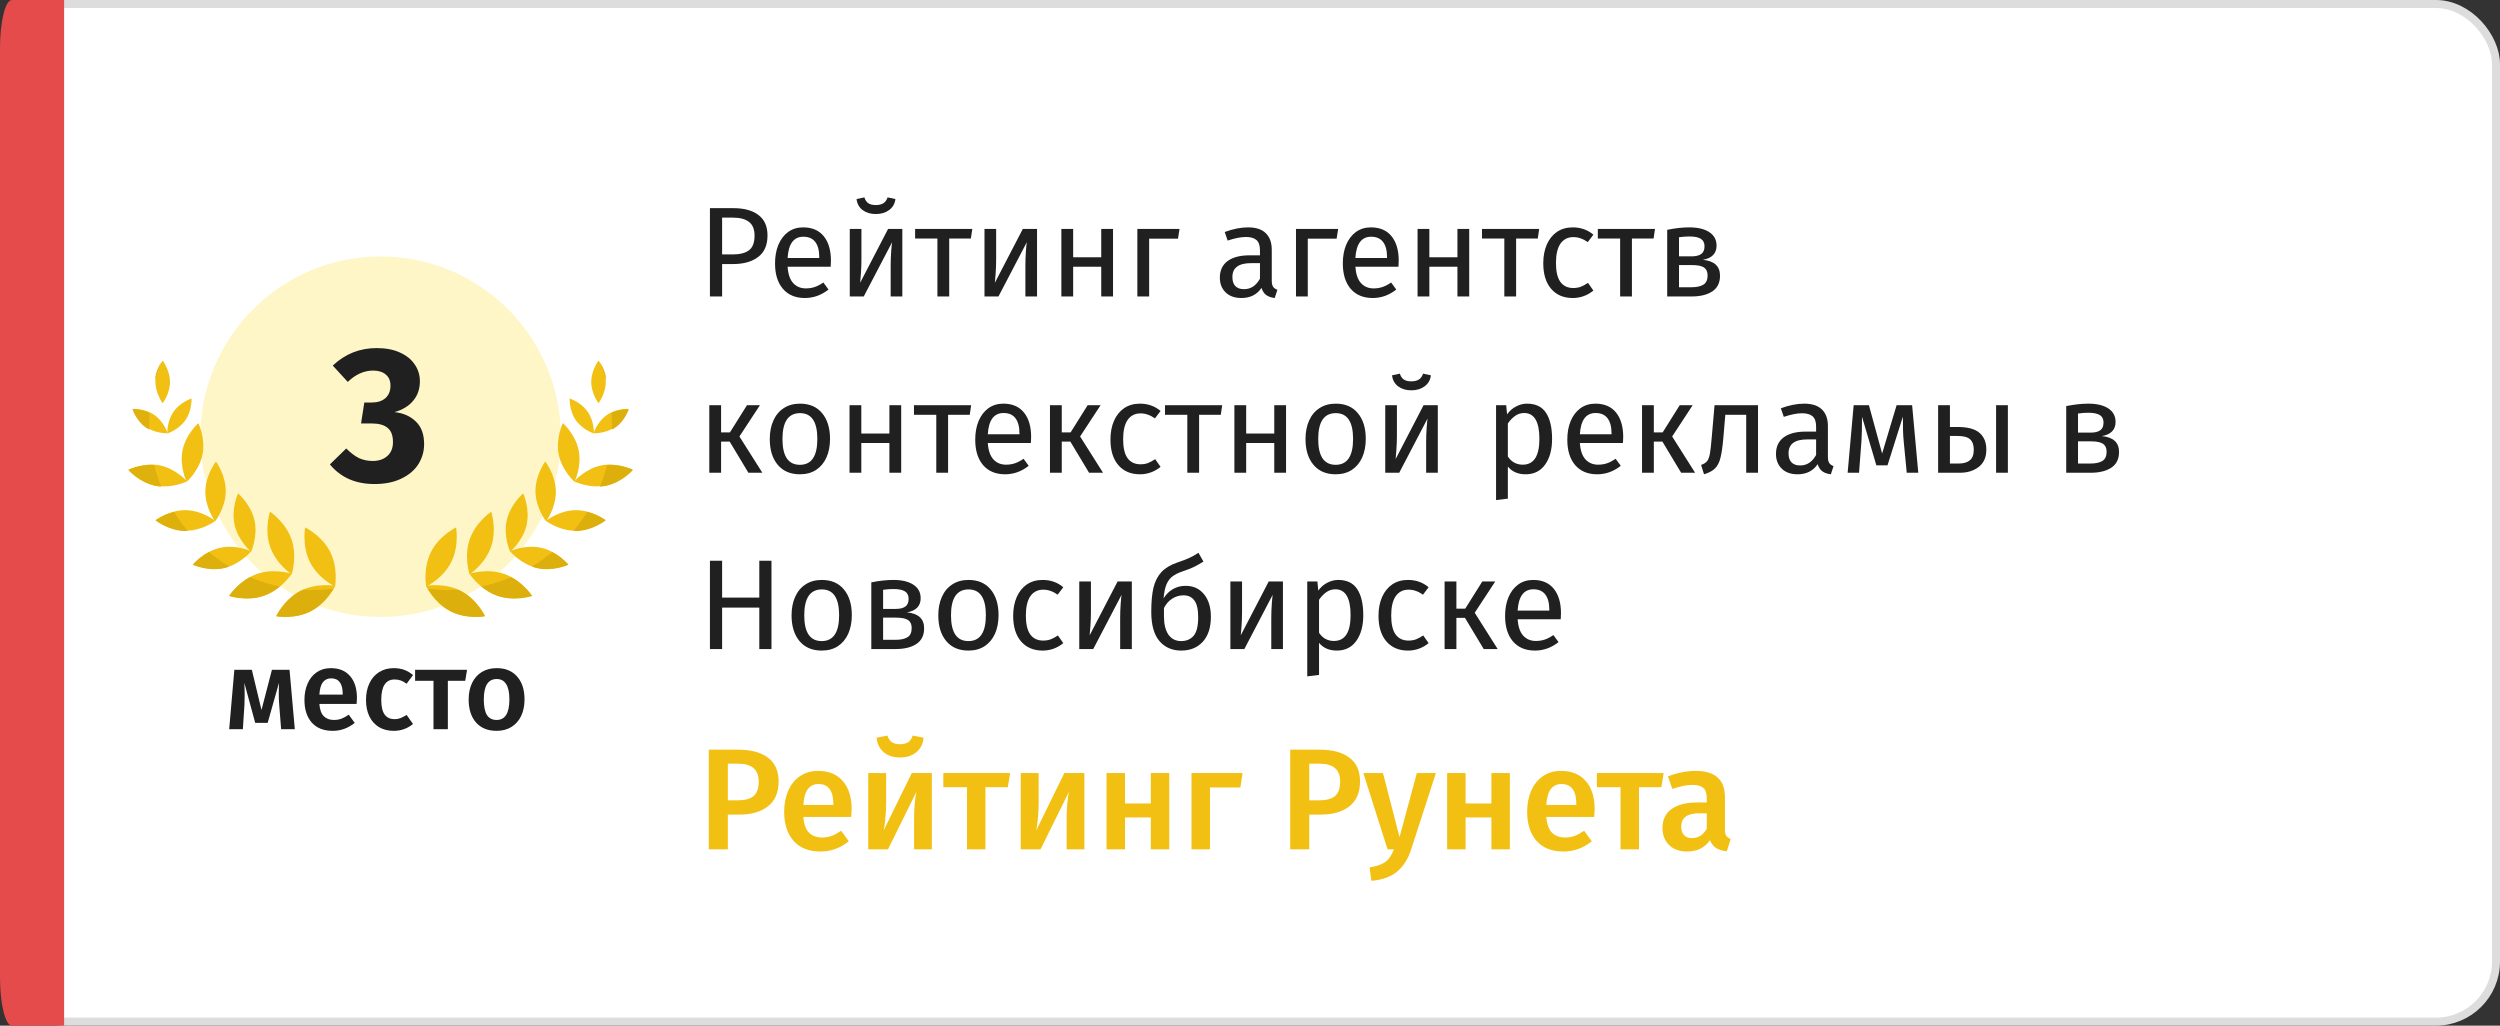 <svg width="312" height="128" viewBox="0 0 312 128" fill="none" xmlns="http://www.w3.org/2000/svg">
<rect x="0" y="0" width="312" height="128" fill="#333333" stroke="none"/>
<rect x="0.5" y="0.5" width="311" height="127" rx="7.5" fill="white"/>
<rect x="0.5" y="0.5" width="311" height="127" rx="7.5" stroke="#DDDDDD"/>
<path d="M91.496 25.976C92.861 25.976 93.917 26.264 94.664 26.84C95.411 27.405 95.784 28.253 95.784 29.384C95.784 30.589 95.395 31.485 94.616 32.072C93.837 32.659 92.803 32.952 91.512 32.952H90.12V37H88.6V25.976H91.496ZM91.448 31.752C92.333 31.752 93.005 31.581 93.464 31.24C93.933 30.899 94.168 30.285 94.168 29.4C94.168 28.611 93.933 28.04 93.464 27.688C93.005 27.336 92.344 27.16 91.48 27.16H90.12V31.752H91.448ZM103.701 32.536C103.701 32.781 103.69 33.032 103.669 33.288H98.293C98.356 34.216 98.591 34.899 98.996 35.336C99.402 35.773 99.924 35.992 100.565 35.992C100.97 35.992 101.343 35.933 101.685 35.816C102.026 35.699 102.383 35.512 102.757 35.256L103.397 36.136C102.501 36.84 101.519 37.192 100.453 37.192C99.279 37.192 98.362 36.808 97.701 36.04C97.05 35.272 96.725 34.216 96.725 32.872C96.725 31.997 96.863 31.224 97.141 30.552C97.428 29.869 97.834 29.336 98.356 28.952C98.89 28.568 99.514 28.376 100.229 28.376C101.349 28.376 102.207 28.744 102.805 29.48C103.402 30.216 103.701 31.235 103.701 32.536ZM102.245 32.104C102.245 31.272 102.079 30.637 101.749 30.2C101.418 29.763 100.922 29.544 100.261 29.544C99.055 29.544 98.399 30.429 98.293 32.2H102.245V32.104ZM112.611 37H111.155V33.192C111.155 32.552 111.177 31.944 111.219 31.368C111.262 30.792 111.299 30.413 111.331 30.232L107.795 37H106.051V28.568H107.507V32.376C107.507 32.941 107.486 33.528 107.443 34.136C107.401 34.733 107.369 35.117 107.347 35.288L110.835 28.568H112.611V37ZM109.299 26.712C108.649 26.712 108.099 26.547 107.651 26.216C107.214 25.875 106.963 25.416 106.899 24.84L107.875 24.632C107.982 24.973 108.147 25.219 108.371 25.368C108.606 25.517 108.915 25.592 109.299 25.592C109.683 25.592 109.998 25.517 110.243 25.368C110.489 25.208 110.665 24.963 110.771 24.632L111.747 24.84C111.683 25.416 111.422 25.875 110.963 26.216C110.515 26.547 109.961 26.712 109.299 26.712ZM121.341 28.568L121.165 29.768H118.461V37H116.989V29.768H114.205V28.568H121.341ZM129.424 37H127.968V33.192C127.968 32.552 127.989 31.944 128.032 31.368C128.074 30.792 128.112 30.413 128.144 30.232L124.608 37H122.864V28.568H124.32V32.376C124.32 32.941 124.298 33.528 124.256 34.136C124.213 34.733 124.181 35.117 124.16 35.288L127.648 28.568H129.424V37ZM137.434 37V33.288H133.93V37H132.458V28.568H133.93V32.104H137.434V28.568H138.906V37H137.434ZM143.414 37H141.942V28.568H147.206L147.014 29.784H143.414V37ZM158.716 35.032C158.716 35.373 158.774 35.629 158.892 35.8C159.009 35.96 159.185 36.083 159.42 36.168L159.084 37.192C158.646 37.139 158.294 37.016 158.028 36.824C157.761 36.632 157.564 36.333 157.436 35.928C156.87 36.771 156.033 37.192 154.924 37.192C154.092 37.192 153.436 36.957 152.956 36.488C152.476 36.019 152.236 35.405 152.236 34.648C152.236 33.752 152.556 33.064 153.196 32.584C153.846 32.104 154.764 31.864 155.948 31.864H157.244V31.24C157.244 30.643 157.1 30.216 156.812 29.96C156.524 29.704 156.081 29.576 155.484 29.576C154.865 29.576 154.108 29.725 153.212 30.024L152.844 28.952C153.889 28.568 154.86 28.376 155.756 28.376C156.748 28.376 157.489 28.621 157.98 29.112C158.47 29.592 158.716 30.28 158.716 31.176V35.032ZM155.26 36.088C156.102 36.088 156.764 35.651 157.244 34.776V32.84H156.14C154.582 32.84 153.804 33.416 153.804 34.568C153.804 35.069 153.926 35.448 154.172 35.704C154.417 35.96 154.78 36.088 155.26 36.088ZM163.211 37H161.739V28.568H167.003L166.811 29.784H163.211V37ZM174.56 32.536C174.56 32.781 174.549 33.032 174.528 33.288H169.152C169.216 34.216 169.451 34.899 169.856 35.336C170.261 35.773 170.784 35.992 171.424 35.992C171.829 35.992 172.203 35.933 172.544 35.816C172.885 35.699 173.243 35.512 173.616 35.256L174.256 36.136C173.36 36.84 172.379 37.192 171.312 37.192C170.139 37.192 169.221 36.808 168.56 36.04C167.909 35.272 167.584 34.216 167.584 32.872C167.584 31.997 167.723 31.224 168 30.552C168.288 29.869 168.693 29.336 169.216 28.952C169.749 28.568 170.373 28.376 171.088 28.376C172.208 28.376 173.067 28.744 173.664 29.48C174.261 30.216 174.56 31.235 174.56 32.536ZM173.104 32.104C173.104 31.272 172.939 30.637 172.608 30.2C172.277 29.763 171.781 29.544 171.12 29.544C169.915 29.544 169.259 30.429 169.152 32.2H173.104V32.104ZM181.887 37V33.288H178.383V37H176.911V28.568H178.383V32.104H181.887V28.568H183.359V37H181.887ZM192.091 28.568L191.915 29.768H189.211V37H187.739V29.768H184.955V28.568H192.091ZM196.28 28.376C196.781 28.376 197.24 28.451 197.656 28.6C198.072 28.739 198.472 28.968 198.856 29.288L198.152 30.216C197.853 30.003 197.56 29.848 197.272 29.752C196.994 29.645 196.685 29.592 196.344 29.592C195.661 29.592 195.128 29.864 194.744 30.408C194.37 30.952 194.184 31.757 194.184 32.824C194.184 33.891 194.37 34.68 194.744 35.192C195.117 35.693 195.65 35.944 196.344 35.944C196.674 35.944 196.978 35.896 197.256 35.8C197.533 35.693 197.842 35.528 198.184 35.304L198.856 36.264C198.088 36.883 197.229 37.192 196.28 37.192C195.138 37.192 194.237 36.808 193.576 36.04C192.925 35.272 192.6 34.211 192.6 32.856C192.6 31.96 192.749 31.176 193.048 30.504C193.346 29.832 193.768 29.309 194.312 28.936C194.866 28.563 195.522 28.376 196.28 28.376ZM206.544 28.568L206.368 29.768H203.664V37H202.192V29.768H199.408V28.568H206.544ZM212.515 32.424C213.944 32.563 214.659 33.224 214.659 34.408C214.659 35.293 214.334 35.949 213.683 36.376C213.043 36.792 212.184 37 211.107 37H208.067V28.68C209.059 28.477 209.982 28.376 210.835 28.376C211.88 28.376 212.707 28.573 213.315 28.968C213.923 29.363 214.227 29.928 214.227 30.664C214.227 31.144 214.083 31.533 213.795 31.832C213.507 32.131 213.08 32.328 212.515 32.424ZM210.851 29.512C210.403 29.512 209.966 29.544 209.539 29.608V31.992H211.123C211.635 31.992 212.03 31.896 212.307 31.704C212.584 31.512 212.723 31.187 212.723 30.728C212.723 30.301 212.568 29.992 212.259 29.8C211.95 29.608 211.48 29.512 210.851 29.512ZM211.107 35.848C211.736 35.848 212.227 35.741 212.579 35.528C212.931 35.315 213.107 34.931 213.107 34.376C213.107 33.917 212.958 33.587 212.659 33.384C212.36 33.181 211.854 33.08 211.139 33.08H209.539V35.848H211.107ZM94.84 50.568L92.28 54.472L95.144 59H93.4L91.064 55.112H89.992V59H88.52V50.568H89.992V53.96H91.096L93.224 50.568H94.84ZM99.844 50.376C101.028 50.376 101.946 50.771 102.596 51.56C103.258 52.349 103.588 53.421 103.588 54.776C103.588 55.651 103.439 56.424 103.14 57.096C102.842 57.757 102.41 58.275 101.844 58.648C101.279 59.011 100.607 59.192 99.828 59.192C98.644 59.192 97.722 58.797 97.06 58.008C96.399 57.219 96.068 56.147 96.068 54.792C96.068 53.917 96.218 53.149 96.516 52.488C96.815 51.816 97.247 51.299 97.812 50.936C98.378 50.563 99.055 50.376 99.844 50.376ZM99.844 51.56C98.383 51.56 97.652 52.637 97.652 54.792C97.652 56.936 98.378 58.008 99.828 58.008C101.279 58.008 102.004 56.931 102.004 54.776C102.004 52.632 101.284 51.56 99.844 51.56ZM110.996 59V55.288H107.492V59H106.02V50.568H107.492V54.104H110.996V50.568H112.468V59H110.996ZM121.2 50.568L121.024 51.768H118.32V59H116.848V51.768H114.064V50.568H121.2ZM128.685 54.536C128.685 54.781 128.674 55.032 128.653 55.288H123.277C123.341 56.216 123.576 56.899 123.981 57.336C124.386 57.773 124.909 57.992 125.549 57.992C125.954 57.992 126.328 57.933 126.669 57.816C127.01 57.699 127.368 57.512 127.741 57.256L128.381 58.136C127.485 58.84 126.504 59.192 125.437 59.192C124.264 59.192 123.346 58.808 122.685 58.04C122.034 57.272 121.709 56.216 121.709 54.872C121.709 53.997 121.848 53.224 122.125 52.552C122.413 51.869 122.818 51.336 123.341 50.952C123.874 50.568 124.498 50.376 125.213 50.376C126.333 50.376 127.192 50.744 127.789 51.48C128.386 52.216 128.685 53.235 128.685 54.536ZM127.229 54.104C127.229 53.272 127.064 52.637 126.733 52.2C126.402 51.763 125.906 51.544 125.245 51.544C124.04 51.544 123.384 52.429 123.277 54.2H127.229V54.104ZM137.356 50.568L134.796 54.472L137.66 59H135.916L133.58 55.112H132.508V59H131.036V50.568H132.508V53.96H133.612L135.74 50.568H137.356ZM142.264 50.376C142.765 50.376 143.224 50.451 143.64 50.6C144.056 50.739 144.456 50.968 144.84 51.288L144.136 52.216C143.837 52.003 143.544 51.848 143.256 51.752C142.979 51.645 142.669 51.592 142.328 51.592C141.645 51.592 141.112 51.864 140.728 52.408C140.355 52.952 140.168 53.757 140.168 54.824C140.168 55.891 140.355 56.68 140.728 57.192C141.101 57.693 141.635 57.944 142.328 57.944C142.659 57.944 142.963 57.896 143.24 57.8C143.517 57.693 143.827 57.528 144.168 57.304L144.84 58.264C144.072 58.883 143.213 59.192 142.264 59.192C141.123 59.192 140.221 58.808 139.56 58.04C138.909 57.272 138.584 56.211 138.584 54.856C138.584 53.96 138.733 53.176 139.032 52.504C139.331 51.832 139.752 51.309 140.296 50.936C140.851 50.563 141.507 50.376 142.264 50.376ZM152.529 50.568L152.353 51.768H149.649V59H148.177V51.768H145.393V50.568H152.529ZM159.027 59V55.288H155.523V59H154.051V50.568H155.523V54.104H159.027V50.568H160.499V59H159.027ZM166.704 50.376C167.888 50.376 168.805 50.771 169.456 51.56C170.117 52.349 170.448 53.421 170.448 54.776C170.448 55.651 170.298 56.424 170 57.096C169.701 57.757 169.269 58.275 168.704 58.648C168.138 59.011 167.466 59.192 166.688 59.192C165.504 59.192 164.581 58.797 163.92 58.008C163.258 57.219 162.928 56.147 162.928 54.792C162.928 53.917 163.077 53.149 163.376 52.488C163.674 51.816 164.106 51.299 164.672 50.936C165.237 50.563 165.914 50.376 166.704 50.376ZM166.704 51.56C165.242 51.56 164.512 52.637 164.512 54.792C164.512 56.936 165.237 58.008 166.688 58.008C168.138 58.008 168.864 56.931 168.864 54.776C168.864 52.632 168.144 51.56 166.704 51.56ZM179.439 59H177.983V55.192C177.983 54.552 178.005 53.944 178.047 53.368C178.09 52.792 178.127 52.413 178.159 52.232L174.623 59H172.879V50.568H174.335V54.376C174.335 54.941 174.314 55.528 174.271 56.136C174.229 56.733 174.197 57.117 174.175 57.288L177.663 50.568H179.439V59ZM176.127 48.712C175.477 48.712 174.927 48.547 174.479 48.216C174.042 47.875 173.791 47.416 173.727 46.84L174.703 46.632C174.81 46.973 174.975 47.219 175.199 47.368C175.434 47.517 175.743 47.592 176.127 47.592C176.511 47.592 176.826 47.517 177.071 47.368C177.317 47.208 177.493 46.963 177.599 46.632L178.575 46.84C178.511 47.416 178.25 47.875 177.791 48.216C177.343 48.547 176.789 48.712 176.127 48.712ZM190.58 50.376C191.657 50.376 192.446 50.76 192.948 51.528C193.449 52.296 193.7 53.379 193.7 54.776C193.7 56.099 193.412 57.165 192.836 57.976C192.26 58.787 191.444 59.192 190.388 59.192C189.449 59.192 188.713 58.872 188.18 58.232V62.232L186.708 62.408V50.568H187.972L188.084 51.704C188.393 51.277 188.766 50.952 189.204 50.728C189.641 50.493 190.1 50.376 190.58 50.376ZM190.036 57.992C191.422 57.992 192.116 56.92 192.116 54.776C192.116 52.621 191.481 51.544 190.212 51.544C189.796 51.544 189.417 51.667 189.076 51.912C188.734 52.157 188.436 52.472 188.18 52.856V56.968C188.393 57.299 188.66 57.555 188.98 57.736C189.3 57.907 189.652 57.992 190.036 57.992ZM202.576 54.536C202.576 54.781 202.565 55.032 202.544 55.288H197.168C197.232 56.216 197.466 56.899 197.872 57.336C198.277 57.773 198.8 57.992 199.44 57.992C199.845 57.992 200.218 57.933 200.56 57.816C200.901 57.699 201.258 57.512 201.632 57.256L202.272 58.136C201.376 58.84 200.394 59.192 199.328 59.192C198.154 59.192 197.237 58.808 196.576 58.04C195.925 57.272 195.6 56.216 195.6 54.872C195.6 53.997 195.738 53.224 196.016 52.552C196.304 51.869 196.709 51.336 197.232 50.952C197.765 50.568 198.389 50.376 199.104 50.376C200.224 50.376 201.082 50.744 201.68 51.48C202.277 52.216 202.576 53.235 202.576 54.536ZM201.12 54.104C201.12 53.272 200.954 52.637 200.624 52.2C200.293 51.763 199.797 51.544 199.136 51.544C197.93 51.544 197.274 52.429 197.168 54.2H201.12V54.104ZM211.246 50.568L208.686 54.472L211.55 59H209.806L207.47 55.112H206.398V59H204.926V50.568H206.398V53.96H207.502L209.63 50.568H211.246ZM219.399 50.568V59H217.927V51.768H215.319L215.079 54.584C214.983 55.725 214.86 56.579 214.711 57.144C214.572 57.709 214.348 58.147 214.039 58.456C213.74 58.755 213.282 59 212.663 59.192L212.295 58.024C212.658 57.896 212.914 57.731 213.063 57.528C213.212 57.325 213.324 57.016 213.399 56.6C213.474 56.184 213.554 55.459 213.639 54.424L213.975 50.568H219.399ZM228.122 57.032C228.122 57.373 228.181 57.629 228.298 57.8C228.415 57.96 228.591 58.083 228.826 58.168L228.49 59.192C228.053 59.139 227.701 59.016 227.434 58.824C227.167 58.632 226.97 58.333 226.842 57.928C226.277 58.771 225.439 59.192 224.33 59.192C223.498 59.192 222.842 58.957 222.362 58.488C221.882 58.019 221.642 57.405 221.642 56.648C221.642 55.752 221.962 55.064 222.602 54.584C223.253 54.104 224.17 53.864 225.354 53.864H226.65V53.24C226.65 52.643 226.506 52.216 226.218 51.96C225.93 51.704 225.487 51.576 224.89 51.576C224.271 51.576 223.514 51.725 222.618 52.024L222.25 50.952C223.295 50.568 224.266 50.376 225.162 50.376C226.154 50.376 226.895 50.621 227.386 51.112C227.877 51.592 228.122 52.28 228.122 53.176V57.032ZM224.666 58.088C225.509 58.088 226.17 57.651 226.65 56.776V54.84H225.546C223.989 54.84 223.21 55.416 223.21 56.568C223.21 57.069 223.333 57.448 223.578 57.704C223.823 57.96 224.186 58.088 224.666 58.088ZM239.401 59H237.961L237.577 55.016C237.534 54.6 237.508 54.141 237.497 53.64C237.486 53.128 237.481 52.579 237.481 51.992L235.561 58.072H234.169L232.377 52.008C232.377 53.416 232.356 54.413 232.313 55L232.009 59H230.585L231.337 50.568H233.241L234.889 56.6L236.697 50.568H238.633L239.401 59ZM244.311 53.288C245.57 53.288 246.482 53.533 247.047 54.024C247.613 54.515 247.895 55.213 247.895 56.12C247.895 57.069 247.575 57.789 246.935 58.28C246.306 58.76 245.522 59 244.583 59H241.879V50.568H243.351V53.288H244.311ZM249.111 50.568H250.583V59H249.111V50.568ZM244.455 57.848C245.053 57.848 245.511 57.715 245.831 57.448C246.162 57.181 246.327 56.739 246.327 56.12C246.327 55.533 246.173 55.101 245.863 54.824C245.565 54.547 245.042 54.408 244.295 54.408H243.351V57.848H244.455ZM262.312 54.424C263.741 54.563 264.456 55.224 264.456 56.408C264.456 57.293 264.13 57.949 263.48 58.376C262.84 58.792 261.981 59 260.904 59H257.864V50.68C258.856 50.477 259.778 50.376 260.632 50.376C261.677 50.376 262.504 50.573 263.112 50.968C263.72 51.363 264.024 51.928 264.024 52.664C264.024 53.144 263.88 53.533 263.592 53.832C263.304 54.131 262.877 54.328 262.312 54.424ZM260.648 51.512C260.2 51.512 259.762 51.544 259.336 51.608V53.992H260.92C261.432 53.992 261.826 53.896 262.104 53.704C262.381 53.512 262.52 53.187 262.52 52.728C262.52 52.301 262.365 51.992 262.056 51.8C261.746 51.608 261.277 51.512 260.648 51.512ZM260.904 57.848C261.533 57.848 262.024 57.741 262.376 57.528C262.728 57.315 262.904 56.931 262.904 56.376C262.904 55.917 262.754 55.587 262.456 55.384C262.157 55.181 261.65 55.08 260.936 55.08H259.336V57.848H260.904ZM94.76 81V75.832H90.12V81H88.6V69.976H90.12V74.584H94.76V69.976H96.28V81H94.76ZM102.563 72.376C103.747 72.376 104.664 72.771 105.315 73.56C105.976 74.349 106.307 75.421 106.307 76.776C106.307 77.651 106.158 78.424 105.859 79.096C105.56 79.757 105.128 80.275 104.563 80.648C103.998 81.011 103.326 81.192 102.547 81.192C101.363 81.192 100.44 80.797 99.779 80.008C99.118 79.219 98.787 78.147 98.787 76.792C98.787 75.917 98.936 75.149 99.235 74.488C99.534 73.816 99.966 73.299 100.531 72.936C101.096 72.563 101.774 72.376 102.563 72.376ZM102.563 73.56C101.102 73.56 100.371 74.637 100.371 76.792C100.371 78.936 101.096 80.008 102.547 80.008C103.998 80.008 104.723 78.931 104.723 76.776C104.723 74.632 104.003 73.56 102.563 73.56ZM113.187 76.424C114.616 76.563 115.331 77.224 115.331 78.408C115.331 79.293 115.005 79.949 114.355 80.376C113.715 80.792 112.856 81 111.779 81H108.739V72.68C109.731 72.477 110.653 72.376 111.507 72.376C112.552 72.376 113.379 72.573 113.987 72.968C114.595 73.363 114.899 73.928 114.899 74.664C114.899 75.144 114.755 75.533 114.467 75.832C114.179 76.131 113.752 76.328 113.187 76.424ZM111.523 73.512C111.075 73.512 110.637 73.544 110.211 73.608V75.992H111.795C112.307 75.992 112.701 75.896 112.979 75.704C113.256 75.512 113.395 75.187 113.395 74.728C113.395 74.301 113.24 73.992 112.931 73.8C112.621 73.608 112.152 73.512 111.523 73.512ZM111.779 79.848C112.408 79.848 112.899 79.741 113.251 79.528C113.603 79.315 113.779 78.931 113.779 78.376C113.779 77.917 113.629 77.587 113.331 77.384C113.032 77.181 112.525 77.08 111.811 77.08H110.211V79.848H111.779ZM120.876 72.376C122.06 72.376 122.977 72.771 123.628 73.56C124.289 74.349 124.62 75.421 124.62 76.776C124.62 77.651 124.47 78.424 124.172 79.096C123.873 79.757 123.441 80.275 122.876 80.648C122.31 81.011 121.638 81.192 120.86 81.192C119.676 81.192 118.753 80.797 118.092 80.008C117.43 79.219 117.1 78.147 117.1 76.792C117.1 75.917 117.249 75.149 117.548 74.488C117.846 73.816 118.278 73.299 118.844 72.936C119.409 72.563 120.086 72.376 120.876 72.376ZM120.876 73.56C119.414 73.56 118.684 74.637 118.684 76.792C118.684 78.936 119.409 80.008 120.86 80.008C122.31 80.008 123.036 78.931 123.036 76.776C123.036 74.632 122.316 73.56 120.876 73.56ZM130.123 72.376C130.625 72.376 131.083 72.451 131.499 72.6C131.915 72.739 132.315 72.968 132.699 73.288L131.995 74.216C131.697 74.003 131.403 73.848 131.115 73.752C130.838 73.645 130.529 73.592 130.187 73.592C129.505 73.592 128.971 73.864 128.587 74.408C128.214 74.952 128.027 75.757 128.027 76.824C128.027 77.891 128.214 78.68 128.587 79.192C128.961 79.693 129.494 79.944 130.187 79.944C130.518 79.944 130.822 79.896 131.099 79.8C131.377 79.693 131.686 79.528 132.027 79.304L132.699 80.264C131.931 80.883 131.073 81.192 130.123 81.192C128.982 81.192 128.081 80.808 127.419 80.04C126.769 79.272 126.443 78.211 126.443 76.856C126.443 75.96 126.593 75.176 126.891 74.504C127.19 73.832 127.611 73.309 128.155 72.936C128.71 72.563 129.366 72.376 130.123 72.376ZM141.252 81H139.796V77.192C139.796 76.552 139.817 75.944 139.86 75.368C139.903 74.792 139.94 74.413 139.972 74.232L136.436 81H134.692V72.568H136.148V76.376C136.148 76.941 136.127 77.528 136.084 78.136C136.041 78.733 136.009 79.117 135.988 79.288L139.476 72.568H141.252V81ZM147.966 73.112C148.926 73.112 149.688 73.459 150.254 74.152C150.83 74.845 151.118 75.789 151.118 76.984C151.118 78.317 150.782 79.352 150.11 80.088C149.438 80.824 148.536 81.192 147.406 81.192C146.275 81.192 145.368 80.792 144.686 79.992C144.014 79.192 143.678 77.981 143.678 76.36C143.678 75.133 143.768 74.131 143.95 73.352C144.142 72.563 144.467 71.917 144.926 71.416C145.395 70.904 146.051 70.504 146.894 70.216C147.523 70.003 148.024 69.811 148.398 69.64C148.782 69.469 149.171 69.251 149.566 68.984L150.19 70.088C149.816 70.323 149.427 70.541 149.022 70.744C148.627 70.936 148.152 71.123 147.598 71.304C147.064 71.485 146.643 71.693 146.334 71.928C146.024 72.152 145.774 72.483 145.582 72.92C145.4 73.347 145.278 73.933 145.214 74.68C145.512 74.189 145.896 73.805 146.366 73.528C146.835 73.251 147.368 73.112 147.966 73.112ZM147.406 80.008C148.056 80.008 148.574 79.789 148.958 79.352C149.342 78.904 149.534 78.131 149.534 77.032C149.534 76.061 149.374 75.363 149.054 74.936C148.744 74.509 148.291 74.296 147.694 74.296C147.203 74.296 146.744 74.429 146.318 74.696C145.891 74.952 145.539 75.347 145.262 75.88V76.904C145.262 77.896 145.448 78.664 145.822 79.208C146.206 79.741 146.734 80.008 147.406 80.008ZM160.111 81H158.655V77.192C158.655 76.552 158.677 75.944 158.719 75.368C158.762 74.792 158.799 74.413 158.831 74.232L155.295 81H153.551V72.568H155.007V76.376C155.007 76.941 154.986 77.528 154.943 78.136C154.901 78.733 154.869 79.117 154.847 79.288L158.335 72.568H160.111V81ZM167.017 72.376C168.094 72.376 168.884 72.76 169.385 73.528C169.886 74.296 170.137 75.379 170.137 76.776C170.137 78.099 169.849 79.165 169.273 79.976C168.697 80.787 167.881 81.192 166.825 81.192C165.886 81.192 165.15 80.872 164.617 80.232V84.232L163.145 84.408V72.568H164.409L164.521 73.704C164.83 73.277 165.204 72.952 165.641 72.728C166.078 72.493 166.537 72.376 167.017 72.376ZM166.473 79.992C167.86 79.992 168.553 78.92 168.553 76.776C168.553 74.621 167.918 73.544 166.649 73.544C166.233 73.544 165.854 73.667 165.513 73.912C165.172 74.157 164.873 74.472 164.617 74.856V78.968C164.83 79.299 165.097 79.555 165.417 79.736C165.737 79.907 166.089 79.992 166.473 79.992ZM175.717 72.376C176.218 72.376 176.677 72.451 177.093 72.6C177.509 72.739 177.909 72.968 178.293 73.288L177.589 74.216C177.29 74.003 176.997 73.848 176.709 73.752C176.432 73.645 176.122 73.592 175.781 73.592C175.098 73.592 174.565 73.864 174.181 74.408C173.808 74.952 173.621 75.757 173.621 76.824C173.621 77.891 173.808 78.68 174.181 79.192C174.554 79.693 175.088 79.944 175.781 79.944C176.112 79.944 176.416 79.896 176.693 79.8C176.97 79.693 177.28 79.528 177.621 79.304L178.293 80.264C177.525 80.883 176.666 81.192 175.717 81.192C174.576 81.192 173.674 80.808 173.013 80.04C172.362 79.272 172.037 78.211 172.037 76.856C172.037 75.96 172.186 75.176 172.485 74.504C172.784 73.832 173.205 73.309 173.749 72.936C174.304 72.563 174.96 72.376 175.717 72.376ZM186.606 72.568L184.046 76.472L186.91 81H185.166L182.83 77.112H181.758V81H180.286V72.568H181.758V75.96H182.862L184.99 72.568H186.606ZM194.81 76.536C194.81 76.781 194.799 77.032 194.778 77.288H189.402C189.466 78.216 189.701 78.899 190.106 79.336C190.511 79.773 191.034 79.992 191.674 79.992C192.079 79.992 192.453 79.933 192.794 79.816C193.135 79.699 193.493 79.512 193.866 79.256L194.506 80.136C193.61 80.84 192.629 81.192 191.562 81.192C190.389 81.192 189.471 80.808 188.81 80.04C188.159 79.272 187.834 78.216 187.834 76.872C187.834 75.997 187.973 75.224 188.25 74.552C188.538 73.869 188.943 73.336 189.466 72.952C189.999 72.568 190.623 72.376 191.338 72.376C192.458 72.376 193.317 72.744 193.914 73.48C194.511 74.216 194.81 75.235 194.81 76.536ZM193.354 76.104C193.354 75.272 193.189 74.637 192.858 74.2C192.527 73.763 192.031 73.544 191.37 73.544C190.165 73.544 189.509 74.429 189.402 76.2H193.354V76.104Z" fill="#202020"/>
<path d="M92.13 93.562C93.726 93.562 94.962 93.892 95.838 94.552C96.726 95.212 97.17 96.202 97.17 97.522C97.17 98.902 96.726 99.94 95.838 100.636C94.95 101.32 93.768 101.662 92.292 101.662H90.834V106H88.458V93.562H92.13ZM92.112 99.88C92.964 99.88 93.606 99.706 94.038 99.358C94.47 98.998 94.686 98.386 94.686 97.522C94.686 96.046 93.828 95.308 92.112 95.308H90.834V99.88H92.112ZM106.288 101.014C106.288 101.134 106.27 101.446 106.234 101.95H100.258C100.33 102.874 100.57 103.534 100.978 103.93C101.386 104.326 101.926 104.524 102.598 104.524C103.018 104.524 103.414 104.458 103.786 104.326C104.158 104.182 104.554 103.966 104.974 103.678L105.928 104.992C104.872 105.844 103.696 106.27 102.4 106.27C100.948 106.27 99.826 105.826 99.034 104.938C98.254 104.05 97.864 102.838 97.864 101.302C97.864 100.33 98.032 99.46 98.368 98.692C98.704 97.912 99.19 97.306 99.826 96.874C100.462 96.43 101.218 96.208 102.094 96.208C103.426 96.208 104.458 96.634 105.19 97.486C105.922 98.326 106.288 99.502 106.288 101.014ZM104.002 100.348C104.002 98.68 103.384 97.846 102.148 97.846C101.584 97.846 101.14 98.056 100.816 98.476C100.504 98.884 100.318 99.544 100.258 100.456H104.002V100.348ZM116.293 106H114.079V102.184C114.079 101.488 114.109 100.834 114.169 100.222C114.229 99.598 114.295 99.13 114.367 98.818L110.821 106H108.355V96.478H110.587V100.294C110.587 100.954 110.551 101.608 110.479 102.256C110.419 102.904 110.353 103.366 110.281 103.642L113.791 96.478H116.293V106ZM112.315 94.534C111.475 94.534 110.797 94.312 110.281 93.868C109.765 93.424 109.471 92.824 109.399 92.068L110.749 91.798C110.869 92.182 111.055 92.458 111.307 92.626C111.559 92.794 111.895 92.878 112.315 92.878C112.735 92.878 113.077 92.794 113.341 92.626C113.605 92.446 113.791 92.17 113.899 91.798L115.267 92.068C115.195 92.824 114.895 93.424 114.367 93.868C113.839 94.312 113.155 94.534 112.315 94.534ZM126.062 96.478L125.774 98.242H122.984V106H120.68V98.242H117.728V96.478H126.062ZM135.33 106H133.116V102.184C133.116 101.488 133.146 100.834 133.206 100.222C133.266 99.598 133.332 99.13 133.404 98.818L129.858 106H127.392V96.478H129.624V100.294C129.624 100.954 129.588 101.608 129.516 102.256C129.456 102.904 129.39 103.366 129.318 103.642L132.828 96.478H135.33V106ZM143.623 106V102.022H140.401V106H138.097V96.478H140.401V100.276H143.623V96.478H145.927V106H143.623ZM151.001 106H148.697V96.478H155.069L154.799 98.278H151.001V106ZM164.693 93.562C166.289 93.562 167.525 93.892 168.401 94.552C169.289 95.212 169.732 96.202 169.732 97.522C169.732 98.902 169.289 99.94 168.401 100.636C167.513 101.32 166.331 101.662 164.854 101.662H163.397V106H161.021V93.562H164.693ZM164.675 99.88C165.527 99.88 166.169 99.706 166.601 99.358C167.033 98.998 167.249 98.386 167.249 97.522C167.249 96.046 166.391 95.308 164.675 95.308H163.397V99.88H164.675ZM176.103 106.036C175.719 107.212 175.137 108.124 174.357 108.772C173.577 109.432 172.509 109.816 171.153 109.924L170.919 108.25C171.543 108.154 172.041 108.016 172.413 107.836C172.797 107.668 173.103 107.44 173.331 107.152C173.559 106.864 173.769 106.48 173.961 106H173.169L170.145 96.478H172.593L174.663 104.47L176.823 96.478H179.199L176.103 106.036ZM186.127 106V102.022H182.905V106H180.601V96.478H182.905V100.276H186.127V96.478H188.431V106H186.127ZM199.012 101.014C199.012 101.134 198.994 101.446 198.958 101.95H192.982C193.054 102.874 193.294 103.534 193.702 103.93C194.11 104.326 194.65 104.524 195.322 104.524C195.742 104.524 196.138 104.458 196.51 104.326C196.882 104.182 197.278 103.966 197.698 103.678L198.652 104.992C197.596 105.844 196.42 106.27 195.124 106.27C193.672 106.27 192.55 105.826 191.758 104.938C190.978 104.05 190.588 102.838 190.588 101.302C190.588 100.33 190.756 99.46 191.092 98.692C191.428 97.912 191.914 97.306 192.55 96.874C193.186 96.43 193.942 96.208 194.818 96.208C196.15 96.208 197.182 96.634 197.914 97.486C198.646 98.326 199.012 99.502 199.012 101.014ZM196.726 100.348C196.726 98.68 196.108 97.846 194.872 97.846C194.308 97.846 193.864 98.056 193.54 98.476C193.228 98.884 193.042 99.544 192.982 100.456H196.726V100.348ZM207.624 96.478L207.336 98.242H204.546V106H202.242V98.242H199.29V96.478H207.624ZM215.272 103.48C215.272 103.852 215.326 104.128 215.434 104.308C215.554 104.476 215.74 104.608 215.992 104.704L215.506 106.234C214.966 106.186 214.522 106.054 214.174 105.838C213.838 105.622 213.58 105.292 213.4 104.848C213.076 105.328 212.668 105.688 212.176 105.928C211.696 106.156 211.156 106.27 210.556 106.27C209.608 106.27 208.858 106 208.306 105.46C207.754 104.92 207.478 104.212 207.478 103.336C207.478 102.304 207.85 101.518 208.594 100.978C209.35 100.426 210.424 100.15 211.816 100.15H213.004V99.61C213.004 98.998 212.86 98.572 212.572 98.332C212.296 98.08 211.846 97.954 211.222 97.954C210.526 97.954 209.686 98.122 208.702 98.458L208.162 96.892C209.35 96.436 210.502 96.208 211.618 96.208C214.054 96.208 215.272 97.3 215.272 99.484V103.48ZM211.168 104.596C211.948 104.596 212.56 104.206 213.004 103.426V101.5H212.05C210.562 101.5 209.818 102.052 209.818 103.156C209.818 103.612 209.932 103.966 210.16 104.218C210.388 104.47 210.724 104.596 211.168 104.596Z" fill="#F1C012"/>
<circle cx="47.5" cy="54.5" r="22.5" fill="#FFF6C8"/>
<path d="M57.461 73.725C59.486 74.765 60.487 76.876 60.487 76.876C60.487 76.876 58.204 77.302 56.179 76.262C54.154 75.223 53.154 73.112 53.154 73.112C53.154 73.112 55.436 72.686 57.461 73.725Z" fill="#F1C012"/>
<path d="M62.94 71.632C65.086 72.387 66.359 74.343 66.359 74.343C66.359 74.343 64.155 75.075 62.009 74.32C59.864 73.566 58.59 71.61 58.59 71.61C58.59 71.61 60.795 70.878 62.94 71.632Z" fill="#F1C012"/>
<path d="M67.548 68.367C69.546 68.821 70.885 70.441 70.885 70.441C70.885 70.441 68.985 71.324 66.987 70.869C64.989 70.415 63.65 68.795 63.65 68.795C63.65 68.795 65.55 67.912 67.548 68.367Z" fill="#F1C012"/>
<path d="M71.812 63.669C73.86 63.64 75.538 64.898 75.538 64.898C75.538 64.898 73.897 66.205 71.849 66.235C69.801 66.264 68.123 65.006 68.123 65.006C68.123 65.006 69.765 63.699 71.812 63.669Z" fill="#F1C012"/>
<path d="M75.048 58.083C77.056 57.678 78.934 58.608 78.934 58.608C78.934 58.608 77.556 60.194 75.547 60.599C73.539 61.004 71.662 60.075 71.662 60.075C71.662 60.075 73.04 58.488 75.048 58.083Z" fill="#F1C012"/>
<path d="M75.721 51.8C76.917 50.958 78.406 51.026 78.406 51.026C78.406 51.026 77.955 52.457 76.759 53.299C75.562 54.14 74.074 54.072 74.074 54.072C74.074 54.072 74.525 52.641 75.721 51.8Z" fill="#F1C012"/>
<path d="M56.31 70.162C55.279 72.203 53.185 73.212 53.185 73.212C53.185 73.212 52.762 70.911 53.793 68.871C54.824 66.83 56.919 65.822 56.919 65.822C56.919 65.822 57.342 68.122 56.31 70.162Z" fill="#F1C012"/>
<path d="M61.287 68.241C60.538 70.403 58.598 71.687 58.598 71.687C58.598 71.687 57.871 69.465 58.62 67.303C59.369 65.141 61.309 63.857 61.309 63.857C61.309 63.857 62.036 66.079 61.287 68.241Z" fill="#F1C012"/>
<path d="M65.723 65.5C65.272 67.513 63.665 68.863 63.665 68.863C63.665 68.863 62.789 66.948 63.24 64.935C63.691 62.922 65.298 61.572 65.298 61.572C65.298 61.572 66.174 63.487 65.723 65.5Z" fill="#F1C012"/>
<path d="M69.372 61.313C69.402 63.377 68.153 65.068 68.153 65.068C68.153 65.068 66.856 63.414 66.827 61.35C66.797 59.286 68.046 57.595 68.046 57.595C68.046 57.595 69.343 59.25 69.372 61.313Z" fill="#F1C012"/>
<path d="M72.223 56.215C72.625 58.238 71.702 60.131 71.702 60.131C71.702 60.131 70.128 58.742 69.726 56.718C69.324 54.695 70.246 52.802 70.246 52.802C70.246 52.802 71.821 54.191 72.223 56.215Z" fill="#F1C012"/>
<path d="M73.348 51.392C74.183 52.597 74.116 54.097 74.116 54.097C74.116 54.097 72.696 53.643 71.861 52.437C71.026 51.232 71.093 49.731 71.093 49.731C71.093 49.731 72.513 50.186 73.348 51.392Z" fill="#F1C012"/>
<path d="M75.602 47.662C75.602 49.132 74.695 50.324 74.695 50.324C74.695 50.324 73.788 49.132 73.788 47.662C73.788 46.192 74.695 45 74.695 45C74.695 45 75.602 46.192 75.602 47.662Z" fill="#F1C012"/>
<path d="M76.369 53.61C76.375 53.394 76.379 53.177 76.379 52.96C76.379 52.476 76.362 51.997 76.33 51.522C77.39 51.015 78.472 51.064 78.472 51.064C78.472 51.064 78.022 52.495 76.825 53.337C76.676 53.441 76.523 53.532 76.369 53.61Z" fill="url(#paint0_linear_4101_19488)"/>
<path d="M71.565 66.265C72.193 65.513 72.769 64.715 73.287 63.877C74.643 64.215 75.605 64.936 75.605 64.936C75.605 64.936 73.963 66.243 71.915 66.273C71.797 66.274 71.68 66.272 71.565 66.265Z" fill="url(#paint1_linear_4101_19488)"/>
<path d="M66.388 70.707C67.283 70.168 68.132 69.562 68.931 68.896C70.178 69.545 70.951 70.479 70.951 70.479C70.951 70.479 69.051 71.362 67.053 70.907C66.823 70.855 66.601 70.787 66.388 70.707Z" fill="url(#paint2_linear_4101_19488)"/>
<path d="M60.081 73.194C61.372 72.922 62.619 72.528 63.808 72.024C65.466 72.907 66.426 74.381 66.426 74.381C66.426 74.381 64.221 75.113 62.076 74.358C61.286 74.08 60.614 73.64 60.081 73.194Z" fill="url(#paint3_linear_4101_19488)"/>
<path d="M74.903 45.248C75.199 45.989 75.454 46.752 75.664 47.533C75.617 46.503 75.145 45.631 74.903 45.248Z" fill="url(#paint4_linear_4101_19488)"/>
<path d="M53.4 73.482C54.209 73.58 55.032 73.63 55.867 73.63C56.3 73.63 56.73 73.617 57.157 73.59C57.281 73.643 57.405 73.7 57.528 73.763C59.553 74.803 60.553 76.914 60.553 76.914C60.553 76.914 58.27 77.34 56.246 76.3C54.716 75.515 53.771 74.118 53.4 73.482Z" fill="url(#paint5_linear_4101_19488)"/>
<path d="M74.88 60.73C75.231 59.859 75.524 58.959 75.756 58.034C77.505 57.905 79 58.645 79 58.645C79 58.645 77.622 60.232 75.614 60.637C75.366 60.687 75.12 60.717 74.88 60.73Z" fill="url(#paint6_linear_4101_19488)"/>
<path d="M37.539 73.725C35.514 74.765 34.513 76.876 34.513 76.876C34.513 76.876 36.796 77.302 38.821 76.262C40.846 75.223 41.846 73.112 41.846 73.112C41.846 73.112 39.564 72.686 37.539 73.725Z" fill="#F1C012"/>
<path d="M32.06 71.632C29.914 72.387 28.641 74.343 28.641 74.343C28.641 74.343 30.845 75.075 32.991 74.32C35.136 73.566 36.41 71.61 36.41 71.61C36.41 71.61 34.205 70.878 32.06 71.632Z" fill="#F1C012"/>
<path d="M27.452 68.367C25.454 68.821 24.115 70.441 24.115 70.441C24.115 70.441 26.015 71.324 28.013 70.869C30.011 70.415 31.35 68.795 31.35 68.795C31.35 68.795 29.45 67.912 27.452 68.367Z" fill="#F1C012"/>
<path d="M23.188 63.669C21.14 63.64 19.462 64.898 19.462 64.898C19.462 64.898 21.103 66.205 23.151 66.235C25.199 66.264 26.877 65.006 26.877 65.006C26.877 65.006 25.235 63.699 23.188 63.669Z" fill="#F1C012"/>
<path d="M19.952 58.083C17.944 57.678 16.066 58.608 16.066 58.608C16.066 58.608 17.444 60.194 19.453 60.599C21.461 61.004 23.338 60.075 23.338 60.075C23.338 60.075 21.96 58.488 19.952 58.083Z" fill="#F1C012"/>
<path d="M19.279 51.8C18.083 50.958 16.594 51.026 16.594 51.026C16.594 51.026 17.045 52.457 18.241 53.299C19.438 54.14 20.926 54.072 20.926 54.072C20.926 54.072 20.475 52.641 19.279 51.8Z" fill="#F1C012"/>
<path d="M38.69 70.162C39.721 72.203 41.815 73.212 41.815 73.212C41.815 73.212 42.238 70.911 41.207 68.871C40.176 66.83 38.081 65.822 38.081 65.822C38.081 65.822 37.658 68.122 38.69 70.162Z" fill="#F1C012"/>
<path d="M33.713 68.241C34.462 70.403 36.402 71.687 36.402 71.687C36.402 71.687 37.129 69.465 36.38 67.303C35.631 65.141 33.691 63.857 33.691 63.857C33.691 63.857 32.964 66.079 33.713 68.241Z" fill="#F1C012"/>
<path d="M29.277 65.5C29.728 67.513 31.335 68.863 31.335 68.863C31.335 68.863 32.211 66.948 31.76 64.935C31.309 62.922 29.702 61.572 29.702 61.572C29.702 61.572 28.826 63.487 29.277 65.5Z" fill="#F1C012"/>
<path d="M25.628 61.313C25.598 63.377 26.847 65.068 26.847 65.068C26.847 65.068 28.144 63.414 28.173 61.35C28.203 59.286 26.954 57.595 26.954 57.595C26.954 57.595 25.657 59.25 25.628 61.313Z" fill="#F1C012"/>
<path d="M22.777 56.215C22.375 58.238 23.298 60.131 23.298 60.131C23.298 60.131 24.872 58.742 25.274 56.718C25.676 54.695 24.753 52.802 24.753 52.802C24.753 52.802 23.179 54.191 22.777 56.215Z" fill="#F1C012"/>
<path d="M21.652 51.392C20.817 52.597 20.884 54.097 20.884 54.097C20.884 54.097 22.304 53.643 23.139 52.437C23.974 51.232 23.907 49.731 23.907 49.731C23.907 49.731 22.487 50.186 21.652 51.392Z" fill="#F1C012"/>
<path d="M19.398 47.662C19.398 49.132 20.305 50.324 20.305 50.324C20.305 50.324 21.212 49.132 21.212 47.662C21.212 46.192 20.305 45 20.305 45C20.305 45 19.398 46.192 19.398 47.662Z" fill="#F1C012"/>
<path d="M18.631 53.61C18.625 53.394 18.622 53.177 18.622 52.96C18.622 52.476 18.638 51.997 18.67 51.522C17.61 51.015 16.527 51.064 16.527 51.064C16.527 51.064 16.979 52.495 18.175 53.337C18.324 53.441 18.477 53.532 18.631 53.61Z" fill="url(#paint7_linear_4101_19488)"/>
<path d="M23.435 66.265C22.807 65.513 22.231 64.715 21.713 63.877C20.357 64.215 19.395 64.936 19.395 64.936C19.395 64.936 21.037 66.243 23.085 66.273C23.203 66.274 23.32 66.272 23.435 66.265Z" fill="url(#paint8_linear_4101_19488)"/>
<path d="M28.611 70.707C27.717 70.168 26.867 69.562 26.069 68.896C24.822 69.545 24.049 70.479 24.049 70.479C24.049 70.479 25.949 71.362 27.947 70.907C28.177 70.855 28.399 70.787 28.611 70.707Z" fill="url(#paint9_linear_4101_19488)"/>
<path d="M34.919 73.194C33.628 72.922 32.381 72.528 31.192 72.024C29.534 72.907 28.574 74.381 28.574 74.381C28.574 74.381 30.779 75.113 32.924 74.358C33.714 74.08 34.386 73.64 34.919 73.194Z" fill="url(#paint10_linear_4101_19488)"/>
<path d="M20.097 45.248C19.801 45.989 19.546 46.752 19.336 47.533C19.383 46.503 19.855 45.631 20.097 45.248Z" fill="url(#paint11_linear_4101_19488)"/>
<path d="M41.6 73.482C40.791 73.58 39.968 73.63 39.133 73.63C38.7 73.63 38.27 73.617 37.843 73.59C37.719 73.643 37.595 73.7 37.472 73.763C35.447 74.803 34.447 76.914 34.447 76.914C34.447 76.914 36.73 77.34 38.754 76.3C40.284 75.515 41.229 74.118 41.6 73.482Z" fill="url(#paint12_linear_4101_19488)"/>
<path d="M20.12 60.73C19.769 59.859 19.476 58.959 19.244 58.034C17.495 57.905 16 58.645 16 58.645C16 58.645 17.378 60.232 19.386 60.637C19.634 60.687 19.88 60.717 20.12 60.73Z" fill="url(#paint13_linear_4101_19488)"/>
<path d="M47.002 43.44C48.138 43.44 49.106 43.624 49.906 43.992C50.722 44.36 51.338 44.856 51.754 45.48C52.186 46.104 52.402 46.8 52.402 47.568C52.402 48.544 52.122 49.36 51.562 50.016C51.018 50.672 50.242 51.144 49.234 51.432C50.322 51.544 51.21 51.936 51.898 52.608C52.586 53.264 52.93 54.2 52.93 55.416C52.93 56.328 52.69 57.168 52.21 57.936C51.73 58.688 51.018 59.288 50.074 59.736C49.146 60.184 48.034 60.408 46.738 60.408C44.37 60.408 42.514 59.592 41.17 57.96L43.21 55.968C43.754 56.512 44.282 56.912 44.794 57.168C45.322 57.408 45.898 57.528 46.522 57.528C47.274 57.528 47.882 57.32 48.346 56.904C48.81 56.488 49.042 55.912 49.042 55.176C49.042 54.344 48.818 53.752 48.37 53.4C47.938 53.032 47.282 52.848 46.402 52.848H45.058L45.466 50.232H46.402C47.122 50.232 47.69 50.048 48.106 49.68C48.522 49.312 48.73 48.792 48.73 48.12C48.73 47.528 48.538 47.072 48.154 46.752C47.77 46.416 47.242 46.248 46.57 46.248C45.434 46.248 44.378 46.72 43.402 47.664L41.53 45.624C43.066 44.168 44.89 43.44 47.002 43.44Z" fill="#202020"/>
<path d="M36.792 91H35.084L34.846 87.962C34.809 87.514 34.79 87.029 34.79 86.506C34.79 86.282 34.799 85.853 34.818 85.218L33.404 90.216H31.85L30.492 85.218C30.52 85.731 30.534 86.231 30.534 86.716C30.534 87.005 30.525 87.421 30.506 87.962L30.31 91H28.602L29.246 83.594H31.43L32.634 88.606L33.936 83.594H36.134L36.792 91ZM44.547 87.122C44.547 87.215 44.533 87.458 44.505 87.85H39.857C39.913 88.569 40.099 89.082 40.417 89.39C40.734 89.698 41.154 89.852 41.677 89.852C42.003 89.852 42.311 89.801 42.601 89.698C42.89 89.586 43.198 89.418 43.525 89.194L44.267 90.216C43.445 90.879 42.531 91.21 41.523 91.21C40.393 91.21 39.521 90.865 38.905 90.174C38.298 89.483 37.995 88.541 37.995 87.346C37.995 86.59 38.125 85.913 38.387 85.316C38.648 84.709 39.026 84.238 39.521 83.902C40.015 83.557 40.603 83.384 41.285 83.384C42.321 83.384 43.123 83.715 43.693 84.378C44.262 85.031 44.547 85.946 44.547 87.122ZM42.769 86.604C42.769 85.307 42.288 84.658 41.327 84.658C40.888 84.658 40.543 84.821 40.291 85.148C40.048 85.465 39.903 85.979 39.857 86.688H42.769V86.604ZM49.136 83.384C49.621 83.384 50.056 83.454 50.438 83.594C50.83 83.734 51.199 83.953 51.544 84.252L50.746 85.33C50.494 85.143 50.252 85.008 50.018 84.924C49.785 84.84 49.528 84.798 49.248 84.798C48.138 84.798 47.582 85.643 47.582 87.332C47.582 88.191 47.727 88.811 48.016 89.194C48.306 89.567 48.716 89.754 49.248 89.754C49.51 89.754 49.748 89.712 49.962 89.628C50.186 89.544 50.447 89.409 50.746 89.222L51.544 90.356C50.844 90.925 50.046 91.21 49.15 91.21C48.441 91.21 47.825 91.056 47.302 90.748C46.779 90.431 46.378 89.983 46.098 89.404C45.818 88.825 45.678 88.144 45.678 87.36C45.678 86.576 45.818 85.885 46.098 85.288C46.378 84.681 46.779 84.215 47.302 83.888C47.825 83.552 48.436 83.384 49.136 83.384ZM58.286 83.594L58.062 84.966H55.892V91H54.1V84.966H51.804V83.594H58.286ZM61.989 83.384C63.081 83.384 63.93 83.734 64.537 84.434C65.153 85.125 65.461 86.077 65.461 87.29C65.461 88.065 65.321 88.751 65.041 89.348C64.761 89.936 64.359 90.393 63.837 90.72C63.314 91.047 62.693 91.21 61.975 91.21C60.883 91.21 60.029 90.865 59.413 90.174C58.797 89.474 58.489 88.513 58.489 87.29C58.489 86.515 58.629 85.834 58.909 85.246C59.189 84.658 59.59 84.201 60.113 83.874C60.645 83.547 61.27 83.384 61.989 83.384ZM61.989 84.742C60.915 84.742 60.379 85.591 60.379 87.29C60.379 88.167 60.509 88.816 60.771 89.236C61.041 89.647 61.443 89.852 61.975 89.852C62.507 89.852 62.903 89.642 63.165 89.222C63.435 88.802 63.571 88.158 63.571 87.29C63.571 86.422 63.435 85.783 63.165 85.372C62.903 84.952 62.511 84.742 61.989 84.742Z" fill="#202020"/>
<path d="M8 0H1.485C0.665 0 0 2.688 0 6.005V121.995C0 125.313 0.665 128.001 1.486 128L8 127.992V0Z" fill="#E54B4B"/>
<defs>
<linearGradient id="paint0_linear_4101_19488" x1="22.276" y1="52.174" x2="39.923" y2="63.865" gradientUnits="userSpaceOnUse">
<stop stop-color="#DFB10C"/>
<stop offset="1" stop-color="#DDAF0D"/>
</linearGradient>
<linearGradient id="paint1_linear_4101_19488" x1="22.276" y1="52.174" x2="39.923" y2="63.865" gradientUnits="userSpaceOnUse">
<stop stop-color="#DFB10C"/>
<stop offset="1" stop-color="#DDAF0D"/>
</linearGradient>
<linearGradient id="paint2_linear_4101_19488" x1="22.276" y1="52.174" x2="39.923" y2="63.865" gradientUnits="userSpaceOnUse">
<stop stop-color="#DFB10C"/>
<stop offset="1" stop-color="#DDAF0D"/>
</linearGradient>
<linearGradient id="paint3_linear_4101_19488" x1="22.276" y1="52.174" x2="39.923" y2="63.865" gradientUnits="userSpaceOnUse">
<stop stop-color="#DFB10C"/>
<stop offset="1" stop-color="#DDAF0D"/>
</linearGradient>
<linearGradient id="paint4_linear_4101_19488" x1="22.276" y1="52.174" x2="39.923" y2="63.865" gradientUnits="userSpaceOnUse">
<stop stop-color="#DFB10C"/>
<stop offset="1" stop-color="#DDAF0D"/>
</linearGradient>
<linearGradient id="paint5_linear_4101_19488" x1="22.276" y1="52.174" x2="39.923" y2="63.865" gradientUnits="userSpaceOnUse">
<stop stop-color="#DFB10C"/>
<stop offset="1" stop-color="#DDAF0D"/>
</linearGradient>
<linearGradient id="paint6_linear_4101_19488" x1="22.276" y1="52.174" x2="39.923" y2="63.865" gradientUnits="userSpaceOnUse">
<stop stop-color="#DFB10C"/>
<stop offset="1" stop-color="#DDAF0D"/>
</linearGradient>
<linearGradient id="paint7_linear_4101_19488" x1="22.276" y1="52.174" x2="39.923" y2="63.865" gradientUnits="userSpaceOnUse">
<stop stop-color="#DFB10C"/>
<stop offset="1" stop-color="#DDAF0D"/>
</linearGradient>
<linearGradient id="paint8_linear_4101_19488" x1="22.276" y1="52.174" x2="39.923" y2="63.865" gradientUnits="userSpaceOnUse">
<stop stop-color="#DFB10C"/>
<stop offset="1" stop-color="#DDAF0D"/>
</linearGradient>
<linearGradient id="paint9_linear_4101_19488" x1="22.276" y1="52.174" x2="39.923" y2="63.865" gradientUnits="userSpaceOnUse">
<stop stop-color="#DFB10C"/>
<stop offset="1" stop-color="#DDAF0D"/>
</linearGradient>
<linearGradient id="paint10_linear_4101_19488" x1="22.276" y1="52.174" x2="39.923" y2="63.865" gradientUnits="userSpaceOnUse">
<stop stop-color="#DFB10C"/>
<stop offset="1" stop-color="#DDAF0D"/>
</linearGradient>
<linearGradient id="paint11_linear_4101_19488" x1="22.276" y1="52.174" x2="39.923" y2="63.865" gradientUnits="userSpaceOnUse">
<stop stop-color="#DFB10C"/>
<stop offset="1" stop-color="#DDAF0D"/>
</linearGradient>
<linearGradient id="paint12_linear_4101_19488" x1="22.276" y1="52.174" x2="39.923" y2="63.865" gradientUnits="userSpaceOnUse">
<stop stop-color="#DFB10C"/>
<stop offset="1" stop-color="#DDAF0D"/>
</linearGradient>
<linearGradient id="paint13_linear_4101_19488" x1="22.276" y1="52.174" x2="39.923" y2="63.865" gradientUnits="userSpaceOnUse">
<stop stop-color="#DFB10C"/>
<stop offset="1" stop-color="#DDAF0D"/>
</linearGradient>
</defs>
</svg>
